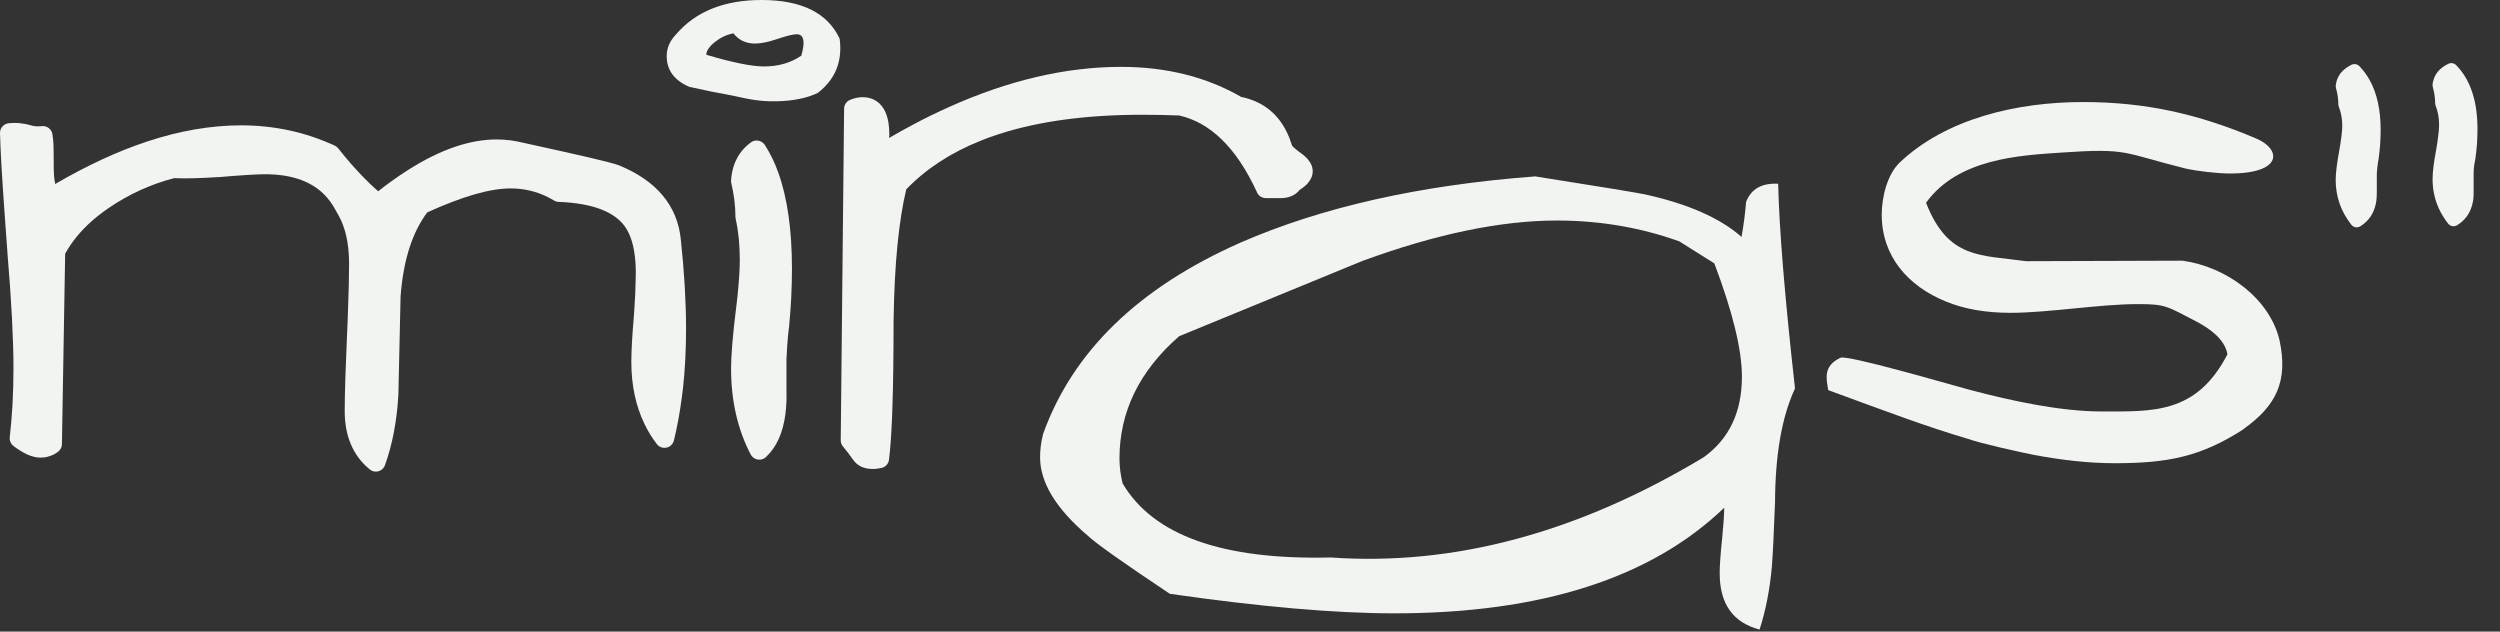 <?xml version="1.0" encoding="UTF-8"?>
<svg xmlns="http://www.w3.org/2000/svg" width="95" height="24" viewBox="0 0 95 24" fill="none">
  <rect x="0" y="0" width="95" height="24" fill="#333333" stroke="none"/>
  <g clip-path="url(#clip0_1_664)">
    <path fill-rule="evenodd" clip-rule="evenodd" d="M67.447 19.169C67.407 20.29 67.367 21.082 67.33 21.546C67.252 22.404 67.098 23.197 66.864 23.923C65.851 23.658 65.348 22.945 65.348 21.782C65.348 21.517 65.374 21.102 65.434 20.537C65.489 19.976 65.52 19.559 65.52 19.294C62.735 21.969 58.556 23.307 52.986 23.307C50.743 23.307 47.898 23.06 44.455 22.565C42.676 21.38 41.63 20.639 41.321 20.343C40.123 19.321 39.523 18.33 39.523 17.376C39.523 17.081 39.562 16.785 39.639 16.487C40.763 13.36 43.259 10.934 47.13 9.223C50.227 7.87 53.964 7.032 58.338 6.703C60.817 7.094 62.209 7.323 62.52 7.389C64.145 7.749 65.365 8.285 66.178 9.003C66.255 8.577 66.314 8.133 66.352 7.672C66.544 7.177 66.952 6.948 67.57 6.983C67.61 8.7 67.822 11.294 68.21 14.761C67.703 15.851 67.451 17.319 67.451 19.171M63.809 9.17C62.337 8.643 60.788 8.38 59.161 8.38C57.031 8.38 54.568 8.892 51.779 9.912C49.457 10.868 47.13 11.821 44.806 12.777C43.294 14.099 42.54 15.646 42.54 17.425C42.54 17.721 42.579 18.036 42.657 18.365C43.82 20.345 46.453 21.283 50.56 21.184C55.248 21.515 59.974 20.246 64.739 17.376C65.705 16.683 66.193 15.662 66.193 14.311C66.193 13.289 65.842 11.854 65.145 10.009L63.807 9.168L63.809 9.17Z" fill="#F2F4F1"></path>
    <path d="M48.658 7.529H48.104C47.943 7.529 47.806 7.427 47.755 7.284C47.364 6.44 46.919 5.776 46.417 5.291C45.934 4.823 45.398 4.522 44.806 4.388C44.575 4.379 44.345 4.372 44.124 4.368C43.882 4.364 43.643 4.361 43.405 4.361C41.284 4.361 39.465 4.606 37.951 5.099C37.704 5.178 37.468 5.264 37.24 5.357C36.11 5.814 35.175 6.427 34.437 7.195C34.294 7.8 34.184 8.504 34.104 9.305C34.02 10.157 33.972 11.117 33.956 12.181V12.192C33.956 13.508 33.941 14.6 33.912 15.472C33.908 15.624 33.901 15.761 33.897 15.885C33.868 16.564 33.83 17.092 33.782 17.469C33.762 17.628 33.643 17.752 33.495 17.783C33.49 17.783 33.484 17.783 33.48 17.785C33.424 17.796 33.374 17.805 33.325 17.811C33.274 17.818 33.219 17.82 33.16 17.82C32.831 17.82 32.581 17.706 32.416 17.467C32.358 17.386 32.297 17.302 32.23 17.213C32.169 17.132 32.102 17.05 32.032 16.966C31.968 16.889 31.941 16.794 31.948 16.703L32.076 4.132C32.076 3.98 32.171 3.849 32.303 3.794C32.383 3.761 32.462 3.737 32.539 3.719C32.623 3.701 32.705 3.693 32.786 3.693C32.937 3.693 33.073 3.724 33.197 3.781C33.356 3.856 33.484 3.973 33.581 4.136C33.665 4.275 33.724 4.443 33.758 4.639C33.782 4.783 33.795 4.942 33.795 5.118C33.795 5.143 33.795 5.165 33.788 5.187C33.788 5.205 33.786 5.222 33.786 5.242C34.1 5.059 34.407 4.887 34.711 4.728C35.159 4.489 35.603 4.273 36.04 4.077C38.313 3.053 40.502 2.541 42.604 2.541C43.475 2.541 44.294 2.64 45.06 2.834C45.186 2.865 45.312 2.9 45.433 2.938C46.042 3.121 46.621 3.37 47.166 3.684C47.278 3.706 47.389 3.735 47.495 3.77C47.62 3.812 47.742 3.863 47.859 3.924C48.45 4.233 48.863 4.767 49.097 5.527V5.538H49.101C49.168 5.615 49.304 5.728 49.514 5.878C49.532 5.891 49.549 5.904 49.563 5.92C49.583 5.937 49.598 5.95 49.609 5.962C49.616 5.968 49.622 5.977 49.631 5.984C49.653 6.006 49.669 6.021 49.677 6.03C49.814 6.182 49.883 6.341 49.883 6.504C49.883 6.67 49.819 6.822 49.693 6.966C49.616 7.052 49.514 7.136 49.386 7.215C49.382 7.222 49.375 7.228 49.371 7.235C49.342 7.27 49.309 7.301 49.276 7.33C49.117 7.462 48.909 7.529 48.66 7.529" fill="#F2F4F1"></path>
    <path d="M29.886 13.578V14.86C29.886 14.86 29.886 14.874 29.886 14.883C29.891 15.03 29.889 15.174 29.882 15.309C29.875 15.452 29.864 15.591 29.847 15.726C29.754 16.445 29.509 16.992 29.107 17.368C28.959 17.507 28.725 17.5 28.586 17.352C28.562 17.326 28.542 17.299 28.527 17.271C28.277 16.792 28.09 16.28 27.966 15.734C27.843 15.191 27.781 14.62 27.781 14.02C27.781 13.77 27.794 13.472 27.823 13.128C27.825 13.09 27.825 13.106 27.838 12.951C27.867 12.618 27.904 12.271 27.948 11.909V11.905C27.966 11.755 27.982 11.634 27.993 11.537C28.008 11.391 28.021 11.278 28.03 11.197C28.085 10.649 28.112 10.21 28.112 9.881C28.112 9.594 28.099 9.321 28.074 9.067C28.048 8.811 28.01 8.559 27.955 8.312C27.948 8.285 27.946 8.259 27.946 8.235C27.946 8.226 27.946 8.217 27.946 8.208C27.946 8.018 27.931 7.82 27.907 7.612C27.9 7.562 27.895 7.526 27.893 7.509C27.869 7.334 27.834 7.153 27.79 6.966C27.779 6.921 27.776 6.877 27.783 6.833C27.787 6.756 27.796 6.681 27.809 6.608V6.595C27.825 6.515 27.843 6.44 27.862 6.374C27.977 5.975 28.202 5.652 28.536 5.41C28.701 5.29 28.931 5.328 29.052 5.491C29.061 5.502 29.067 5.516 29.076 5.529C29.173 5.679 29.259 5.836 29.339 5.997C29.421 6.162 29.498 6.345 29.569 6.542C29.919 7.506 30.094 8.731 30.094 10.214C30.094 10.581 30.085 10.941 30.067 11.296C30.05 11.653 30.023 12.013 29.988 12.375C29.988 12.382 29.988 12.386 29.988 12.393V12.397C29.983 12.424 29.979 12.468 29.97 12.53C29.961 12.603 29.955 12.649 29.953 12.675C29.926 12.936 29.904 13.24 29.889 13.589" fill="#F2F4F1"></path>
    <path d="M24.96 16.875C24.867 16.752 24.781 16.631 24.706 16.507C24.631 16.383 24.558 16.253 24.492 16.114C24.159 15.425 23.991 14.64 23.991 13.757V13.752C23.991 13.558 23.998 13.335 24.011 13.086V13.079C24.013 13.024 24.015 12.987 24.018 12.96C24.031 12.722 24.049 12.475 24.071 12.225V12.214C24.079 12.099 24.086 12.004 24.093 11.932C24.099 11.826 24.106 11.737 24.11 11.669C24.137 11.256 24.15 10.965 24.15 10.788C24.15 10.773 24.15 10.757 24.152 10.744C24.159 10.601 24.161 10.468 24.161 10.342C24.161 10.217 24.154 10.089 24.146 9.956C24.102 9.356 23.962 8.899 23.733 8.588C23.53 8.316 23.23 8.104 22.832 7.952C22.404 7.789 21.87 7.696 21.23 7.672C21.166 7.67 21.104 7.65 21.053 7.619C20.983 7.577 20.91 7.537 20.835 7.498C20.76 7.46 20.685 7.425 20.612 7.396C20.23 7.239 19.826 7.16 19.4 7.16C19.012 7.16 18.553 7.235 18.019 7.389C17.494 7.542 16.9 7.769 16.235 8.071C15.962 8.436 15.741 8.87 15.573 9.376C15.392 9.925 15.275 10.554 15.222 11.265V11.272C15.205 12.015 15.189 12.757 15.172 13.501C15.161 13.989 15.149 14.479 15.139 14.969V14.98C15.112 15.483 15.055 15.96 14.971 16.405C14.887 16.853 14.772 17.277 14.629 17.677C14.56 17.869 14.348 17.968 14.159 17.9C14.119 17.884 14.081 17.864 14.05 17.838C13.733 17.579 13.494 17.262 13.333 16.882C13.176 16.511 13.099 16.092 13.099 15.62V15.615C13.099 15.315 13.106 14.935 13.121 14.476L13.128 14.242C13.141 13.823 13.161 13.353 13.183 12.834V12.823C13.192 12.636 13.198 12.466 13.205 12.313C13.212 12.139 13.218 11.982 13.223 11.841C13.251 11.088 13.265 10.475 13.265 10.005C13.265 9.599 13.223 9.23 13.141 8.899C13.13 8.85 13.115 8.8 13.099 8.745C13.022 8.489 12.918 8.259 12.788 8.052C12.779 8.036 12.77 8.021 12.764 8.005C12.697 7.879 12.625 7.762 12.547 7.656C12.466 7.546 12.375 7.442 12.278 7.35C11.768 6.864 11.031 6.621 10.067 6.621C9.903 6.621 9.68 6.63 9.402 6.648C9.126 6.665 8.769 6.692 8.332 6.729C8.323 6.729 8.314 6.729 8.303 6.729C7.948 6.752 7.621 6.767 7.325 6.774C7.054 6.78 6.818 6.778 6.619 6.769C6.178 6.884 5.754 7.034 5.346 7.219C4.92 7.411 4.511 7.643 4.121 7.91C4.008 7.987 3.904 8.063 3.807 8.138C3.706 8.217 3.609 8.294 3.518 8.374C3.074 8.762 2.728 9.184 2.476 9.641L2.353 16.878C2.353 16.999 2.291 17.105 2.2 17.171C2.181 17.187 2.154 17.204 2.119 17.226C2.086 17.246 2.057 17.262 2.033 17.275C1.878 17.35 1.715 17.39 1.543 17.39C1.382 17.39 1.209 17.348 1.026 17.266C1.015 17.262 1.006 17.255 0.995 17.251C0.843 17.178 0.684 17.078 0.514 16.948C0.408 16.867 0.358 16.739 0.371 16.615C0.417 16.204 0.452 15.781 0.477 15.348C0.499 14.92 0.512 14.467 0.512 13.984C0.512 13.441 0.492 12.808 0.455 12.082C0.417 11.355 0.358 10.512 0.278 9.548V9.541V9.528C0.258 9.257 0.236 8.976 0.216 8.683C0.199 8.431 0.179 8.175 0.161 7.91C0.071 6.657 0.018 5.708 -9.09991e-06 5.061C-0.004 4.867 0.141 4.703 0.331 4.683C0.477 4.668 0.625 4.668 0.77 4.683C0.918 4.699 1.064 4.728 1.205 4.77C1.212 4.77 1.218 4.774 1.223 4.776C1.232 4.778 1.24 4.781 1.251 4.783C1.269 4.787 1.285 4.789 1.3 4.792C1.388 4.805 1.483 4.807 1.582 4.794C1.783 4.767 1.969 4.911 1.995 5.114V5.127C2.013 5.218 2.024 5.337 2.031 5.485C2.039 5.712 2.042 6.006 2.042 6.361C2.042 6.601 2.059 6.809 2.095 6.981V6.994C3.3 6.29 4.461 5.752 5.58 5.381C6.824 4.968 8.021 4.763 9.166 4.763C9.795 4.763 10.404 4.829 10.994 4.955C11.585 5.083 12.161 5.277 12.72 5.533C12.775 5.56 12.821 5.597 12.856 5.641C12.863 5.648 12.867 5.657 12.872 5.663C12.931 5.738 13.009 5.833 13.101 5.944C13.108 5.95 13.112 5.959 13.119 5.966C13.192 6.052 13.267 6.14 13.346 6.233C13.688 6.623 14.03 6.97 14.37 7.268C14.529 7.142 14.69 7.021 14.849 6.906C15.081 6.738 15.313 6.579 15.547 6.434C16.747 5.677 17.858 5.299 18.873 5.299C19.045 5.299 19.208 5.31 19.367 5.33C19.378 5.33 19.405 5.335 19.449 5.341C19.579 5.359 19.714 5.385 19.851 5.418C20.91 5.648 21.744 5.836 22.354 5.977C22.965 6.12 23.349 6.22 23.501 6.275C23.51 6.277 23.517 6.281 23.526 6.284C24.232 6.575 24.781 6.952 25.172 7.416C25.576 7.895 25.808 8.458 25.872 9.106C25.938 9.722 25.986 10.312 26.02 10.872C26.053 11.444 26.07 11.978 26.07 12.477V12.479C26.07 13.276 26.033 14.026 25.956 14.73C25.944 14.825 25.931 14.94 25.913 15.075C25.838 15.659 25.737 16.213 25.609 16.736C25.56 16.935 25.362 17.056 25.163 17.008C25.077 16.988 25.006 16.937 24.956 16.873" fill="#F2F4F1"></path>
    <path d="M93.998 6.582V7.233C94 7.312 93.998 7.385 93.996 7.456C93.992 7.535 93.981 7.61 93.967 7.681C93.892 8.069 93.691 8.363 93.369 8.559C93.257 8.628 93.111 8.601 93.031 8.5C92.978 8.433 92.928 8.363 92.879 8.288C92.828 8.211 92.784 8.135 92.747 8.067C92.541 7.681 92.438 7.259 92.438 6.802C92.438 6.677 92.449 6.524 92.471 6.341C92.491 6.169 92.524 5.964 92.568 5.725V5.723C92.568 5.716 92.57 5.71 92.572 5.703C92.579 5.659 92.59 5.606 92.599 5.542C92.606 5.498 92.614 5.443 92.625 5.374C92.665 5.105 92.685 4.893 92.685 4.739C92.685 4.604 92.674 4.476 92.652 4.359C92.63 4.24 92.597 4.125 92.552 4.01C92.541 3.98 92.535 3.949 92.535 3.916C92.535 3.816 92.528 3.719 92.513 3.62C92.497 3.518 92.475 3.414 92.447 3.311C92.436 3.271 92.433 3.231 92.44 3.194C92.444 3.15 92.451 3.11 92.462 3.072C92.473 3.028 92.489 2.982 92.508 2.936C92.603 2.717 92.78 2.547 93.038 2.424C93.14 2.375 93.259 2.399 93.334 2.476C93.608 2.755 93.813 3.101 93.947 3.514C94.08 3.916 94.144 4.379 94.144 4.904C94.144 5.083 94.137 5.266 94.126 5.452C94.113 5.633 94.095 5.816 94.069 6.001C94.069 6.01 94.067 6.019 94.064 6.028C94.049 6.101 94.034 6.182 94.02 6.275C94.007 6.365 93.998 6.469 93.998 6.588" fill="#F2F4F1"></path>
    <path d="M90.319 6.623V7.277C90.319 7.356 90.319 7.429 90.314 7.497C90.31 7.577 90.299 7.652 90.286 7.722C90.209 8.111 90.01 8.402 89.69 8.601C89.577 8.669 89.434 8.643 89.352 8.541C89.156 8.292 89.006 8.027 88.906 7.742C88.807 7.458 88.756 7.157 88.756 6.844C88.756 6.714 88.767 6.559 88.789 6.381L88.8 6.292C88.82 6.138 88.849 5.963 88.884 5.767C88.922 5.553 88.953 5.359 88.975 5.18C88.995 5.014 89.006 4.88 89.006 4.78C89.006 4.646 88.995 4.52 88.973 4.401C88.951 4.282 88.917 4.165 88.873 4.05C88.862 4.019 88.856 3.988 88.856 3.955C88.856 3.856 88.849 3.758 88.834 3.659C88.818 3.555 88.796 3.452 88.767 3.346C88.758 3.315 88.756 3.284 88.758 3.255C88.758 3.244 88.758 3.235 88.763 3.227C88.767 3.185 88.774 3.145 88.783 3.11C88.794 3.065 88.809 3.021 88.829 2.975C88.924 2.756 89.101 2.587 89.359 2.461C89.46 2.412 89.577 2.436 89.652 2.511C89.657 2.516 89.663 2.523 89.668 2.527C89.738 2.602 89.807 2.681 89.869 2.765C89.935 2.856 89.997 2.951 90.05 3.048C90.326 3.547 90.465 4.18 90.465 4.941C90.465 5.12 90.458 5.303 90.445 5.489C90.431 5.67 90.414 5.853 90.387 6.038C90.387 6.045 90.387 6.052 90.383 6.058V6.06C90.383 6.065 90.383 6.069 90.381 6.074C90.376 6.096 90.374 6.111 90.372 6.122C90.368 6.149 90.363 6.171 90.361 6.191C90.343 6.31 90.328 6.453 90.317 6.626" fill="#F2F4F1"></path>
    <path d="M85.247 16.315C83.627 17.357 82.378 17.602 80.356 17.602C79.387 17.602 78.356 17.487 77.299 17.288C76.867 17.207 75.251 16.847 74.783 16.677C73.19 16.207 71.748 15.659 69.473 14.825C69.4 14.386 69.274 13.911 69.934 13.596C70.192 13.472 73.949 14.571 74.838 14.81C76.478 15.247 78.33 15.635 79.842 15.635C81.802 15.635 83.457 15.745 84.642 13.466C84.554 12.907 83.985 12.492 83.472 12.223C82.312 11.616 82.281 11.556 81.215 11.556C79.798 11.556 77.831 11.887 76.401 11.887C75.465 11.887 74.646 11.746 73.942 11.457C72.501 10.87 71.506 9.738 71.506 8.155C71.506 7.491 71.715 6.628 72.192 6.173C73.951 4.507 76.639 3.878 79.153 3.878C81.506 3.878 83.512 4.319 85.737 5.264C86.693 5.67 86.759 6.593 84.737 6.593C84.267 6.593 83.477 6.502 83.04 6.401C80.636 5.803 80.917 5.619 78.299 5.8C76.748 5.906 74.397 6.025 73.19 7.705C74.031 9.857 75.266 9.683 76.993 9.925L82.934 9.906C84.614 10.137 86.249 11.345 86.622 12.929C86.957 14.494 86.494 15.423 85.247 16.308" fill="#F2F4F1"></path>
    <path d="M28.688 1.655C28.344 1.655 28.072 1.525 27.871 1.267C27.613 1.315 27.377 1.428 27.161 1.6C26.947 1.775 26.84 1.933 26.84 2.081C27.843 2.379 28.573 2.525 29.03 2.525C29.573 2.525 30.047 2.39 30.449 2.117C30.504 1.92 30.535 1.757 30.535 1.635C30.535 1.413 30.449 1.302 30.277 1.302C30.134 1.302 29.891 1.362 29.546 1.479C29.202 1.596 28.915 1.655 28.688 1.655ZM31.094 3.52C30.705 3.721 30.134 3.838 29.502 3.849C28.871 3.86 28.485 3.776 27.827 3.631C27.284 3.534 26.739 3.423 26.194 3.3C25.622 3.055 25.335 2.666 25.335 2.128C25.335 1.834 25.448 1.565 25.677 1.32C26.423 0.441 27.512 0 28.942 0C30.458 0 31.447 0.49 31.906 1.468C32.021 2.322 31.747 3.006 31.089 3.52H31.094Z" fill="#F2F4F1"></path>
  </g>
  <defs>
    <clipPath id="clip0_1_664">
      <rect width="94.57" height="24" fill="white"></rect>
    </clipPath>
  </defs>
</svg>
